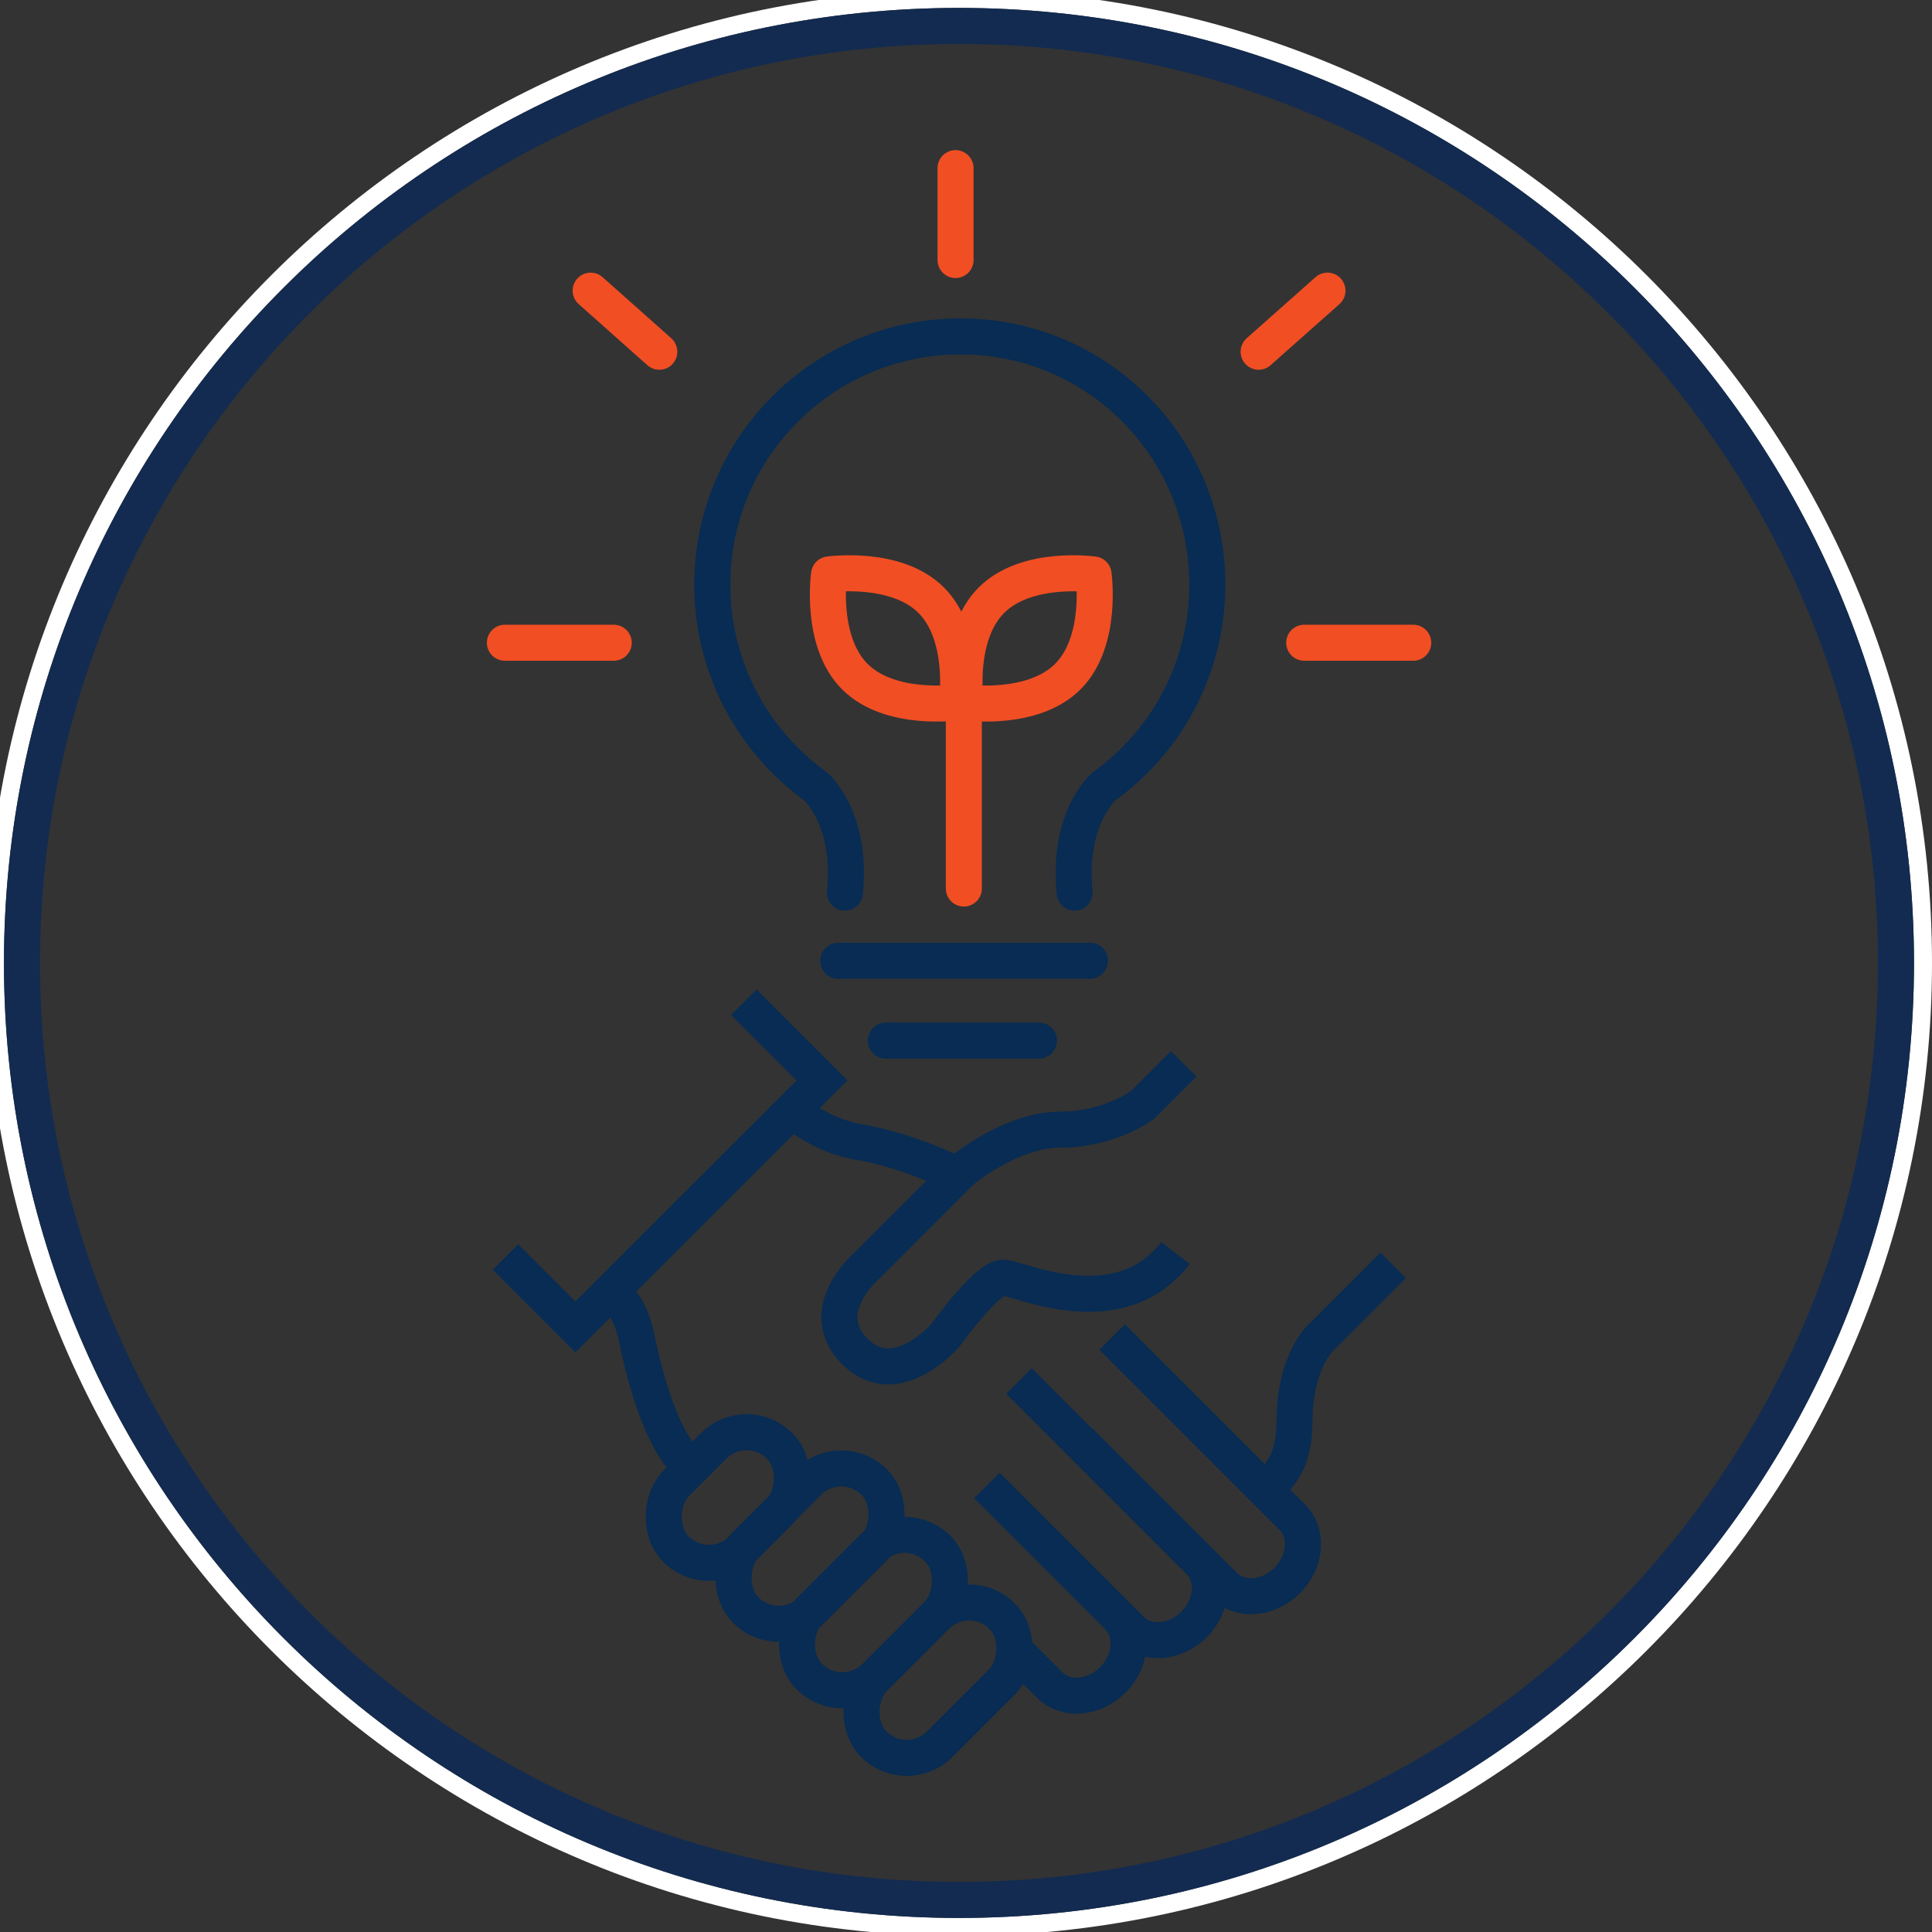 <?xml version="1.0" encoding="UTF-8"?>
<svg xmlns="http://www.w3.org/2000/svg" id="power_agronomic" width="107.22" height="107.22" viewBox="0 0 107.22 107.22">
  <rect x="0" y="0" width="107.22" height="107.22" fill="#333333" stroke="none"/>
  <path d="M53.22.44c29.27,0,53,23.73,53,53s-23.73,53-53,53S.22,82.72.22,53.44,23.95.44,53.22.44M53.22-.56C23.44-.56-.78,23.67-.78,53.44s24.23,54,54,54,54-24.23,54-54S83-.56,53.22-.56h0Z" fill="#fff" stroke-width="0"></path>
  <path d="M53.22,2.44c28.12,0,51,22.88,51,51s-22.88,51-51,51S2.22,81.57,2.22,53.44,25.1,2.44,53.22,2.44M53.22.44C23.95.44.22,24.17.22,53.44s23.73,53,53,53,53-23.73,53-53S82.5.44,53.22.44h0Z" fill="#132b50" stroke-width="0"></path>
  <path d="M65.69,59.04l-2.28,2.28s-1.82,1.37-4.56,1.37-5.47,2.28-5.47,2.28l-5.25,5.25s-2.97,2.51-.68,4.79,5.02-.91,5.02-.91c0,0,2.28-3.19,3.19-3.19s6.39,2.74,9.58-1.37" fill="none" stroke="#082c53" stroke-miterlimit="10" stroke-width="2"></path>
  <polyline points="41.28 55.62 45.62 59.96 31.93 73.64 28.05 69.76" fill="none" stroke="#082c53" stroke-miterlimit="10" stroke-width="2"></polyline>
  <path d="M77.32,70.22l-4.11,4.11s-1.37,1.37-1.37,4.56-1.82,3.65-1.82,3.65" fill="none" stroke="#082c53" stroke-miterlimit="10" stroke-width="2"></path>
  <path d="M44.48,62.01s1.34,1.06,3.19,1.37c2.74.46,5.47,1.82,5.47,1.82" fill="none" stroke="#082c53" stroke-miterlimit="10" stroke-width="2"></path>
  <path d="M33.79,71.7s1.11.34,1.56,2.62c.46,2.28,1.37,5.47,2.74,6.84" fill="none" stroke="#082c53" stroke-miterlimit="10" stroke-width="2"></path>
  <path d="M61.72,74.2l10,10c.89.89.76,2.46-.28,3.51h0c-1.05,1.05-2.62,1.17-3.51.28l-7.99-7.99" fill="none" stroke="#082c53" stroke-miterlimit="10" stroke-width="2"></path>
  <path d="M56.55,76.64l10,10c.89.89.76,2.46-.28,3.51h0c-1.05,1.05-2.62,1.17-3.51.28l-7.99-7.99" fill="none" stroke="#082c53" stroke-miterlimit="10" stroke-width="2"></path>
  <path d="M62.04,89.72c.89.89.76,2.46-.28,3.51h0c-1.05,1.05-2.62,1.17-3.51.28l-1.91-1.91" fill="none" stroke="#082c53" stroke-miterlimit="10" stroke-width="2"></path>
  <rect x="37.81" y="79.05" width="5.16" height="8.12" rx="2.58" ry="2.58" transform="translate(70.6 -4.22) rotate(45)" fill="none" stroke="#082c53" stroke-miterlimit="10" stroke-width="2"></rect>
  <rect x="42.37" y="80.77" width="5.16" height="10.06" rx="2.58" ry="2.58" transform="translate(73.84 -6.65) rotate(45)" fill="none" stroke="#082c53" stroke-miterlimit="10" stroke-width="2"></rect>
  <rect x="45.89" y="84.46" width="5.16" height="10.06" rx="2.58" ry="2.58" transform="translate(77.48 -8.06) rotate(45)" fill="none" stroke="#082c53" stroke-miterlimit="10" stroke-width="2"></rect>
  <rect x="49.47" y="88.21" width="5.16" height="10.06" rx="2.58" ry="2.58" transform="translate(81.18 -9.49) rotate(45)" fill="none" stroke="#082c53" stroke-miterlimit="10" stroke-width="2"></rect>
  <path d="M51.68,33.31c1.96,1.96,1.43,5.67,1.43,5.67,0,0-3.71.53-5.67-1.43s-1.43-5.67-1.43-5.67c0,0,3.71-.53,5.67,1.43Z" fill="none" stroke="#f14e23" stroke-linecap="round" stroke-linejoin="round" stroke-width="2"></path>
  <path d="M55.02,33.31c-1.96,1.96-1.43,5.67-1.43,5.67,0,0,3.71.53,5.67-1.43,1.96-1.96,1.43-5.67,1.43-5.67,0,0-3.71-.53-5.67,1.43Z" fill="none" stroke="#f14e23" stroke-linecap="round" stroke-linejoin="round" stroke-width="2"></path>
  <line x1="53.49" y1="38.89" x2="53.49" y2="49.31" fill="none" stroke="#f14e23" stroke-linecap="round" stroke-linejoin="round" stroke-width="2"></line>
  <path d="M59.64,49.54c-.42-4.15,1.62-5.89,1.62-5.89,3.48-2.5,5.74-6.58,5.74-11.2,0-7.61-6.08-13.78-13.69-13.78h0c-7.61,0-13.78,6.17-13.78,13.78,0,4.61,2.27,8.69,5.74,11.2,0,0,2.04,1.74,1.62,5.89" fill="none" stroke="#082c53" stroke-linecap="round" stroke-linejoin="round" stroke-width="2"></path>
  <line x1="53.03" y1="14.43" x2="53.03" y2="9.33" fill="none" stroke="#f14e23" stroke-linecap="round" stroke-linejoin="round" stroke-width="2"></line>
  <line x1="36.59" y1="19.52" x2="32.78" y2="16.13" fill="none" stroke="#f14e23" stroke-linecap="round" stroke-linejoin="round" stroke-width="2"></line>
  <line x1="28.02" y1="35.67" x2="34.06" y2="35.67" fill="none" stroke="#f14e23" stroke-linecap="round" stroke-linejoin="round" stroke-width="2"></line>
  <line x1="69.85" y1="19.52" x2="73.67" y2="16.13" fill="none" stroke="#f14e23" stroke-linecap="round" stroke-linejoin="round" stroke-width="2"></line>
  <line x1="78.43" y1="35.67" x2="72.38" y2="35.67" fill="none" stroke="#f14e23" stroke-linecap="round" stroke-linejoin="round" stroke-width="2"></line>
  <line x1="46.52" y1="53.32" x2="60.49" y2="53.32" fill="none" stroke="#082c53" stroke-linecap="round" stroke-linejoin="round" stroke-width="2"></line>
  <line x1="49.16" y1="57.75" x2="57.66" y2="57.75" fill="none" stroke="#082c53" stroke-linecap="round" stroke-linejoin="round" stroke-width="2"></line>
</svg>
